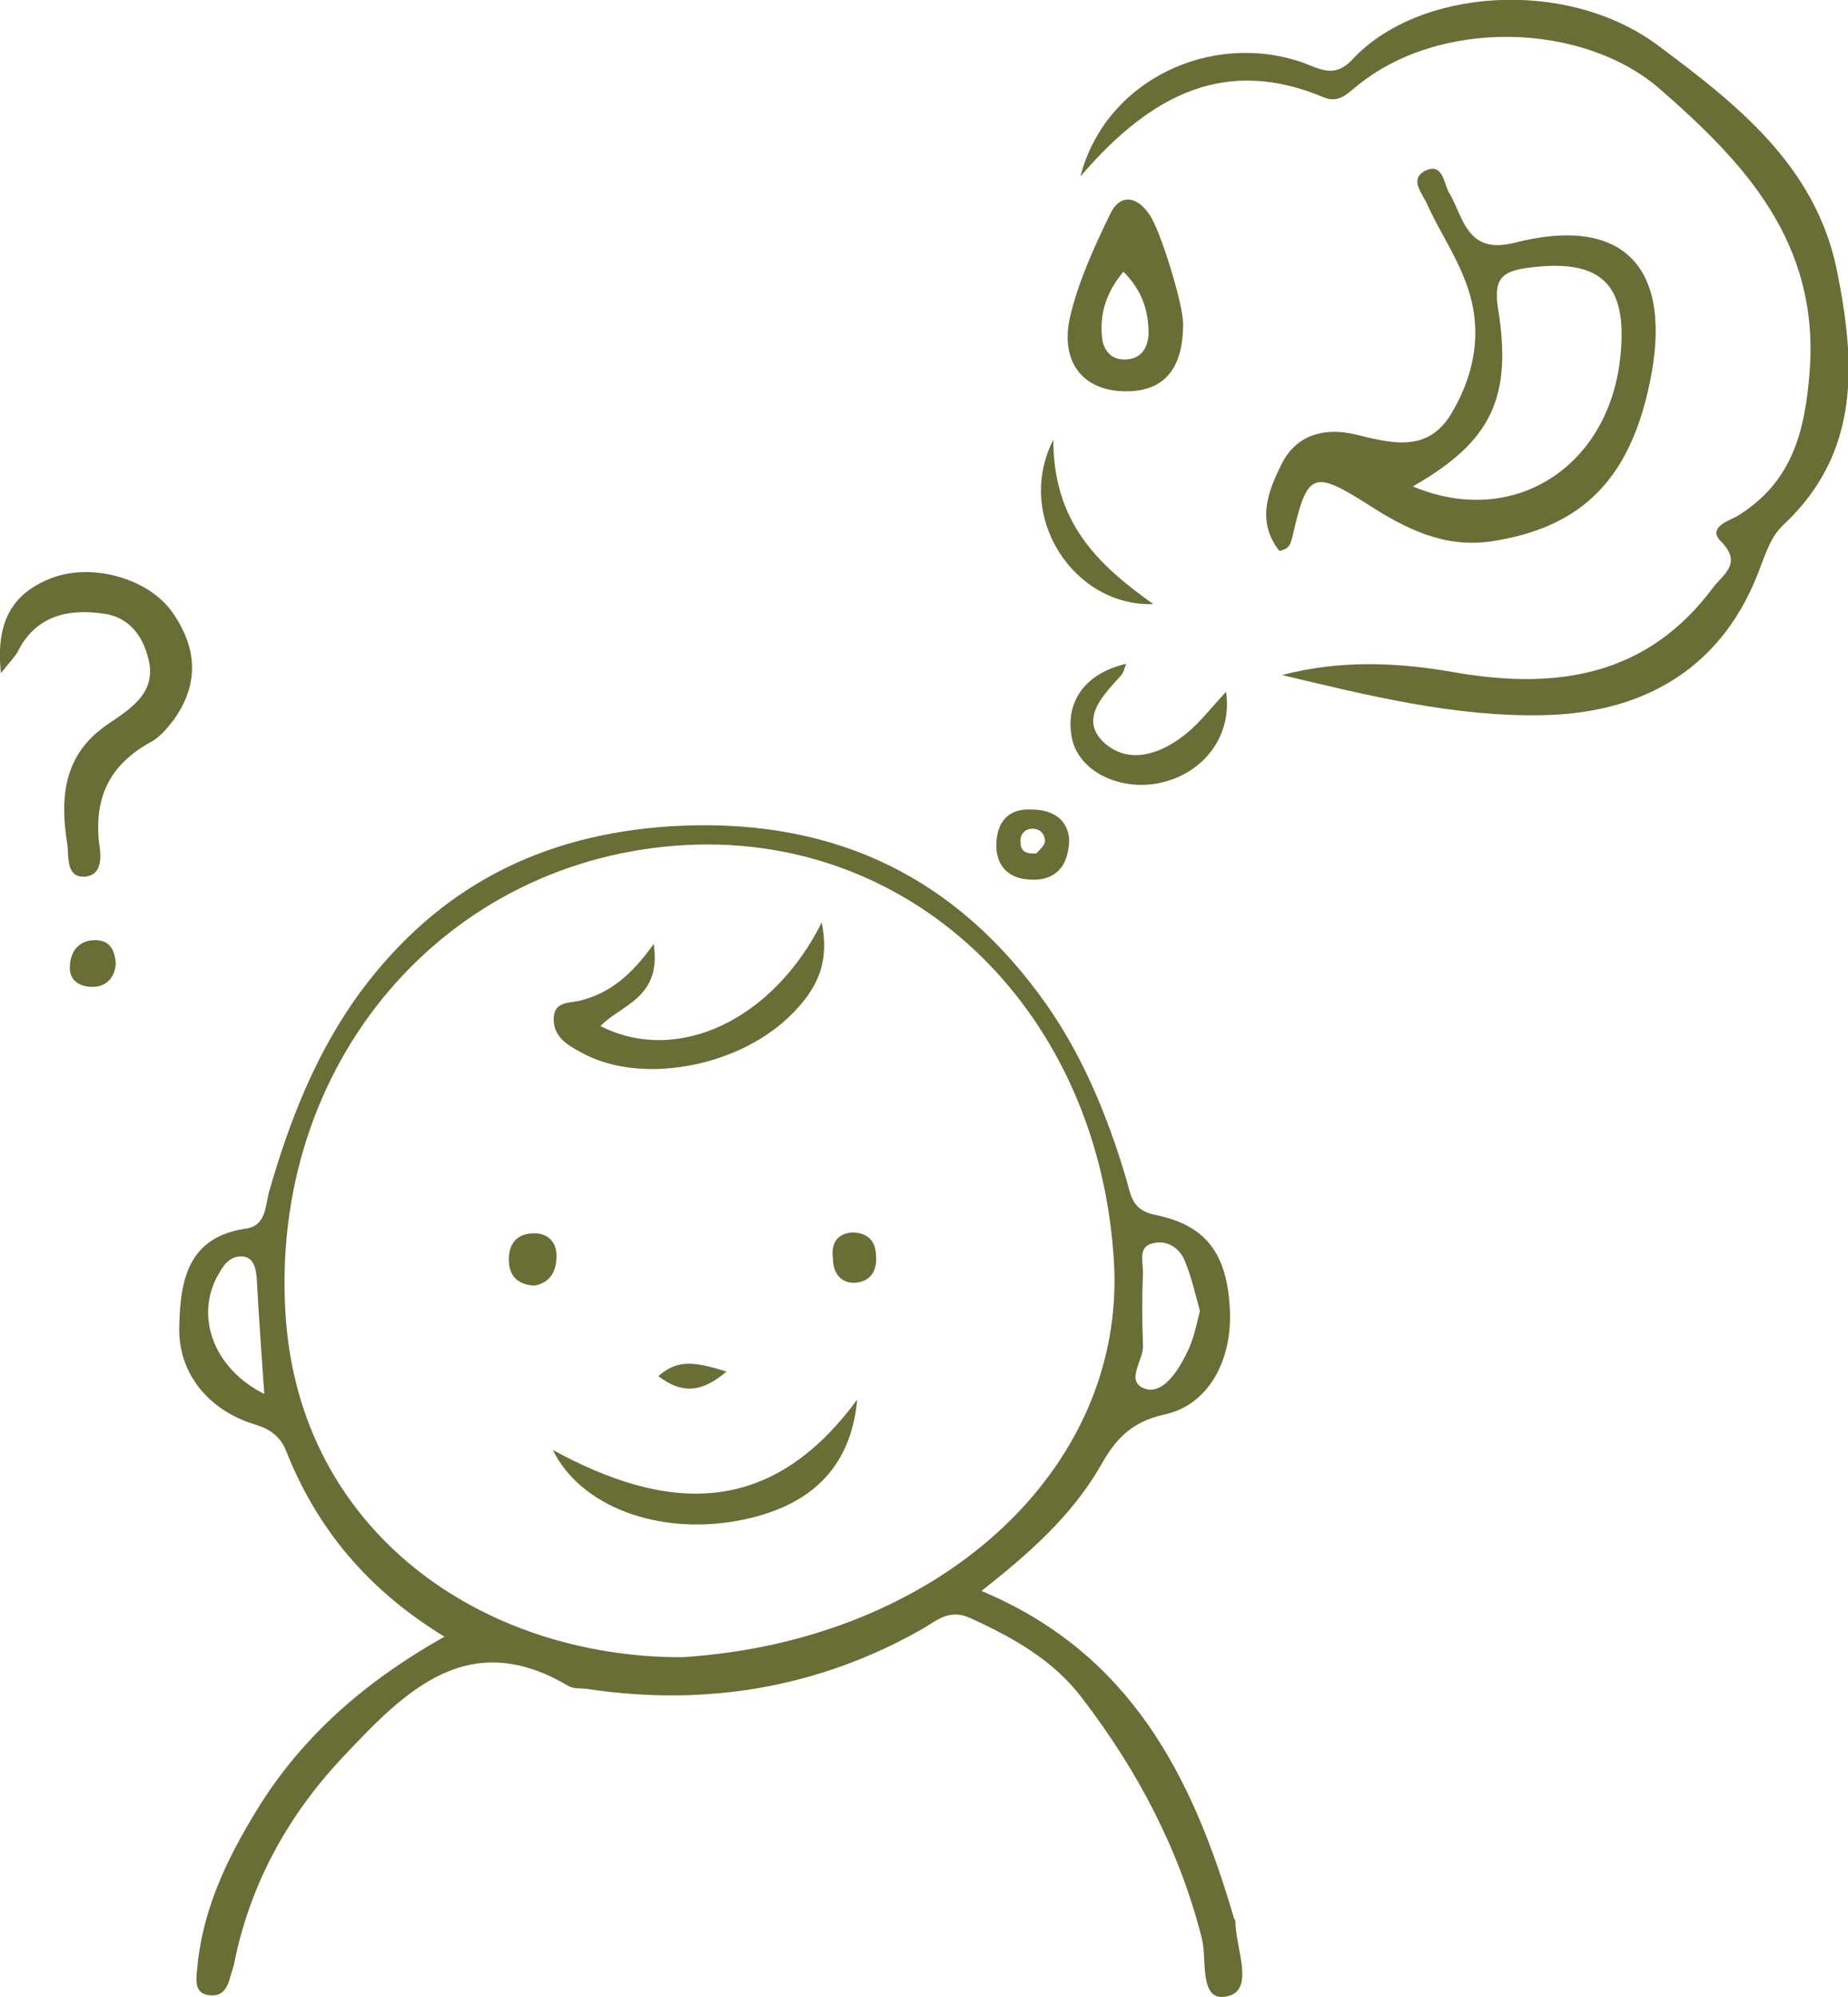 <?xml version="1.0" encoding="utf-8"?> <svg xmlns="http://www.w3.org/2000/svg" xmlns:xlink="http://www.w3.org/1999/xlink" version="1.1" id="Слой_1" x="0px" y="0px" viewBox="0 0 197.9 213.9" style="enable-background:new 0 0 197.9 213.9;" xml:space="preserve"> <style type="text/css"> .st0{fill:#696E36;} </style> <g> <path class="st0" d="M105.1,170.4c16,6.7,22.6,19.9,27,34.9c0,0.2,0.2,0.3,0.2,0.5c0,2.8,2.1,7.3-0.8,8c-3.2,0.8-2.2-4-2.8-6.2 c-2.4-9.5-6.9-18-12.8-25.7c-3.1-4.1-7.4-6.5-12-8.6c-2.2-1-3.5,0.2-5,1.1c-11.2,6.4-23.3,8.4-36,6.5c-0.7-0.1-1.4,0-2-0.3 c-10.7-6.4-17.5,0.5-24,7.4c-5.8,6.1-9.9,13.3-11.7,21.7c-0.1,0.6-0.3,1.3-0.5,1.9c-0.3,1.2-0.8,2.3-2.3,2.1 c-1.6-0.2-1.4-1.6-1.3-2.7c0.5-6,2.9-11.3,5.9-16.3c4.8-8.2,11.7-14.4,20.6-19.4c-8.2-5-13.7-11.6-17-20c-0.6-1.4-1.6-2.2-3.2-2.7 c-5.1-1.5-8.4-5.6-8.2-10.6c0.1-4.8,0.9-9.5,7.1-10.4c2.2-0.3,2.1-2.4,2.5-3.9c2.2-7.7,5.1-15.1,9.9-21.6 c8.3-11.1,19.2-16.7,33.1-17.6c16.5-1,29.6,4.7,39.4,17.9c4.5,6,7.4,13,9.5,20.2c0.4,1.5,0.6,3,2.9,3.5c5.6,1.1,7.8,4.2,8.1,10.1 c0.3,5.5-2.3,10.3-7,11.3c-3.6,0.8-5.3,2.7-6.9,5.6C114.7,162.4,110.2,166.4,105.1,170.4z M73,177.5c27.4-1.7,47.5-20,46.3-42.2 c-1.5-26.7-21.2-46-45.7-44.8c-25.9,1.3-44.9,23.4-43,50.6C32.2,164,51.5,177.5,73,177.5z M128.5,140.4c-0.5-1.8-0.9-3.6-1.6-5.3 c-0.5-1.3-1.7-2.2-3.1-2c-2,0.2-1.4,1.9-1.4,3.1c-0.1,2.6-0.1,5.3,0,7.9c0.1,1.6-2.1,4,0.4,4.7c1.8,0.4,3.3-1.9,4.2-3.7 C127.8,143.6,128.1,142,128.5,140.4z M28.3,149.3c-0.3-4.5-0.6-8.4-0.8-12.3c-0.1-1-0.2-2.1-1.3-2.4c-1.3-0.2-2.1,0.6-2.7,1.7 C20.8,140.7,22.7,146.5,28.3,149.3z"></path> <path class="st0" d="M115.7,18.9c2.7-10.4,14.1-15.6,23.8-12.2c1.9,0.7,3.4,1.7,5.3-0.3c7-7.6,22.9-8.9,32.8-1.5 c8.3,6.2,16.8,12.8,19.1,24c2,9.9,2.6,19.5-5.7,27.3c-1.3,1.2-1.8,2.8-2.4,4.3c-3.9,11-12.5,15.9-23.4,16.1 c-9.4,0.2-18.7-2.1-27.9-4.3c6.1-1.6,12.2-1.4,18.4-0.3c10.9,1.9,20.6,0.5,27.7-9c1-1.4,3.3-2.6,0.9-5c-1.5-1.5,0.8-2.2,1.7-2.7 c5.9-3.6,7.3-9,7.8-15.6c1-13.8-7-22.3-16.2-30.3c-8.2-7-23.5-7.5-32.4-0.1c-1,0.8-1.9,1.8-3.5,1.1C131.4,6.1,123.4,9.9,115.7,18.9 z"></path> <path class="st0" d="M137,59c-2.5-3.2-1.2-6.4,0.3-9.4c1.6-3.1,4.6-3.8,7.7-3.1c3.8,0.9,7.7,2.1,10.3-2c2.8-4.6,3.6-9.6,1.5-14.7 c-1.1-2.8-2.8-5.3-4-8c-0.5-1.1-1.9-2.6-0.2-3.5c1.8-0.9,2,1.1,2.5,2.2c0.6,1,1,2.1,1.5,3.1c1.2,2.4,2.8,3.1,5.6,2.4 c11.3-2.9,16.7,2.3,14.7,13.8c-2,11.2-7.2,16.7-17.3,18.2c-5,0.7-9.1-1.4-13-3.9c-6-3.8-6.6-3.6-8.2,3.4 C138.2,58.1,138.2,58.8,137,59z M151.3,52.1c10.7,4.5,20.9-2,22.2-13.7c0.9-8-2-10.8-10-9.7c-2.8,0.4-3.5,1.3-3.1,4.2 C162,42.6,159.7,47.3,151.3,52.1z"></path> <path class="st0" d="M0.1,72.1c-0.6-5.6,1.3-8.5,5.2-10.1c4.4-1.8,10.5-0.1,13.1,3.5c2.7,3.8,3,7.7,0.2,11.6 c-0.7,0.9-1.5,1.9-2.5,2.4c-4.3,2.4-6,5.8-5.5,10.7c0.2,1.3,0.5,3.5-1.5,3.7C7,94,7.4,91.7,7.2,90.4c-0.8-5-0.4-9.6,4.3-12.8 c2.5-1.7,5.3-3.4,4.4-7c-0.6-2.5-2.1-4.6-5-4.9c-3.7-0.5-7,0.3-8.9,3.9C1.8,70.1,1.3,70.6,0.1,72.1z"></path> <path class="st0" d="M126.7,34.7c0,5-2.2,7.4-6.6,7.2c-4.2-0.2-6.6-3.2-5.5-8c0.9-3.8,2.6-7.5,4.3-11c1-2.1,2.8-2,4.2,0.1 C124.2,24.5,126.7,32.5,126.7,34.7z M120.3,29.1c-1.9,2.3-2.5,4.5-2.3,6.9c0.1,1.4,0.9,2.6,2.6,2.5c1.7-0.1,2.3-1.3,2.4-2.7 C123,33.4,122.4,31.2,120.3,29.1z"></path> <path class="st0" d="M120.6,71.1c-0.2,0.5-0.3,1-0.6,1.3c-1.9,2.1-4.5,4.7-1.7,7.2c2.6,2.3,6,1.2,8.7-1c1.5-1.2,2.7-2.8,4.3-4.5 c0.7,4.9-2.6,8.9-7.3,9.8c-4.3,0.8-8.5-1.4-9.2-4.8C114,75.2,116.2,72.1,120.6,71.1z"></path> <path class="st0" d="M112.8,47.1c0,8.9,4.8,13.4,10.7,17.6C115,65,108.6,55.3,112.8,47.1z"></path> <path class="st0" d="M114.5,90c-0.1,3.3-2,4.4-4.3,4.2c-2.2-0.1-3.6-1.5-3.5-3.9c0.1-2.3,1.3-3.7,3.7-3.6 C112.9,86.7,114.4,87.9,114.5,90z M111,91.4c0.2-0.3,0.9-0.8,0.9-1.3c0-0.9-0.7-1.5-1.7-1.3c-0.7,0.2-1,0.8-0.9,1.5 C109.3,91.1,109.8,91.5,111,91.4z"></path> <path class="st0" d="M12.4,103.2c-0.1,1.5-1,2.5-2.5,2.5c-1.5,0-2.6-0.8-2.4-2.4c0.1-1.4,0.9-2.5,2.5-2.6 C11.7,100.6,12.3,101.7,12.4,103.2z"></path> <path class="st0" d="M70,101.1c0.9,5.8-3.5,6.5-5.7,8.8c8.3,4.2,18.5-0.7,23.7-11.1c0.8,4-0.2,7-3.6,10.2c-5.7,5.4-16,7.2-22.2,3.7 c-1.5-0.8-3-1.7-2.9-3.7c0.1-1.9,1.9-1.5,3.1-1.9C65.3,106.3,67.6,104.5,70,101.1z"></path> <path class="st0" d="M91.8,149.9c-0.7,7.5-5.2,11.6-12.9,13c-8.4,1.5-16.7-1.5-19.7-7.6C71.3,161.9,82.4,162.7,91.8,149.9z"></path> <path class="st0" d="M57.2,137.7c-1.6-0.1-2.6-0.9-2.7-2.5c-0.1-1.7,0.6-3,2.5-3.1c1.5-0.1,2.6,0.8,2.6,2.4 C59.6,136.2,58.9,137.4,57.2,137.7z"></path> <path class="st0" d="M91.2,132c1.6,0,2.5,0.8,2.6,2.3c0.2,1.7-0.5,3-2.3,3.1c-1.6,0-2.3-1.2-2.3-2.6C89,133.3,89.5,132.2,91.2,132z "></path> <path class="st0" d="M77.8,146.9c-2.8,2.4-4.9,2.3-7.3,0.5C72.7,145.4,74.8,146,77.8,146.9z"></path> </g> </svg> 